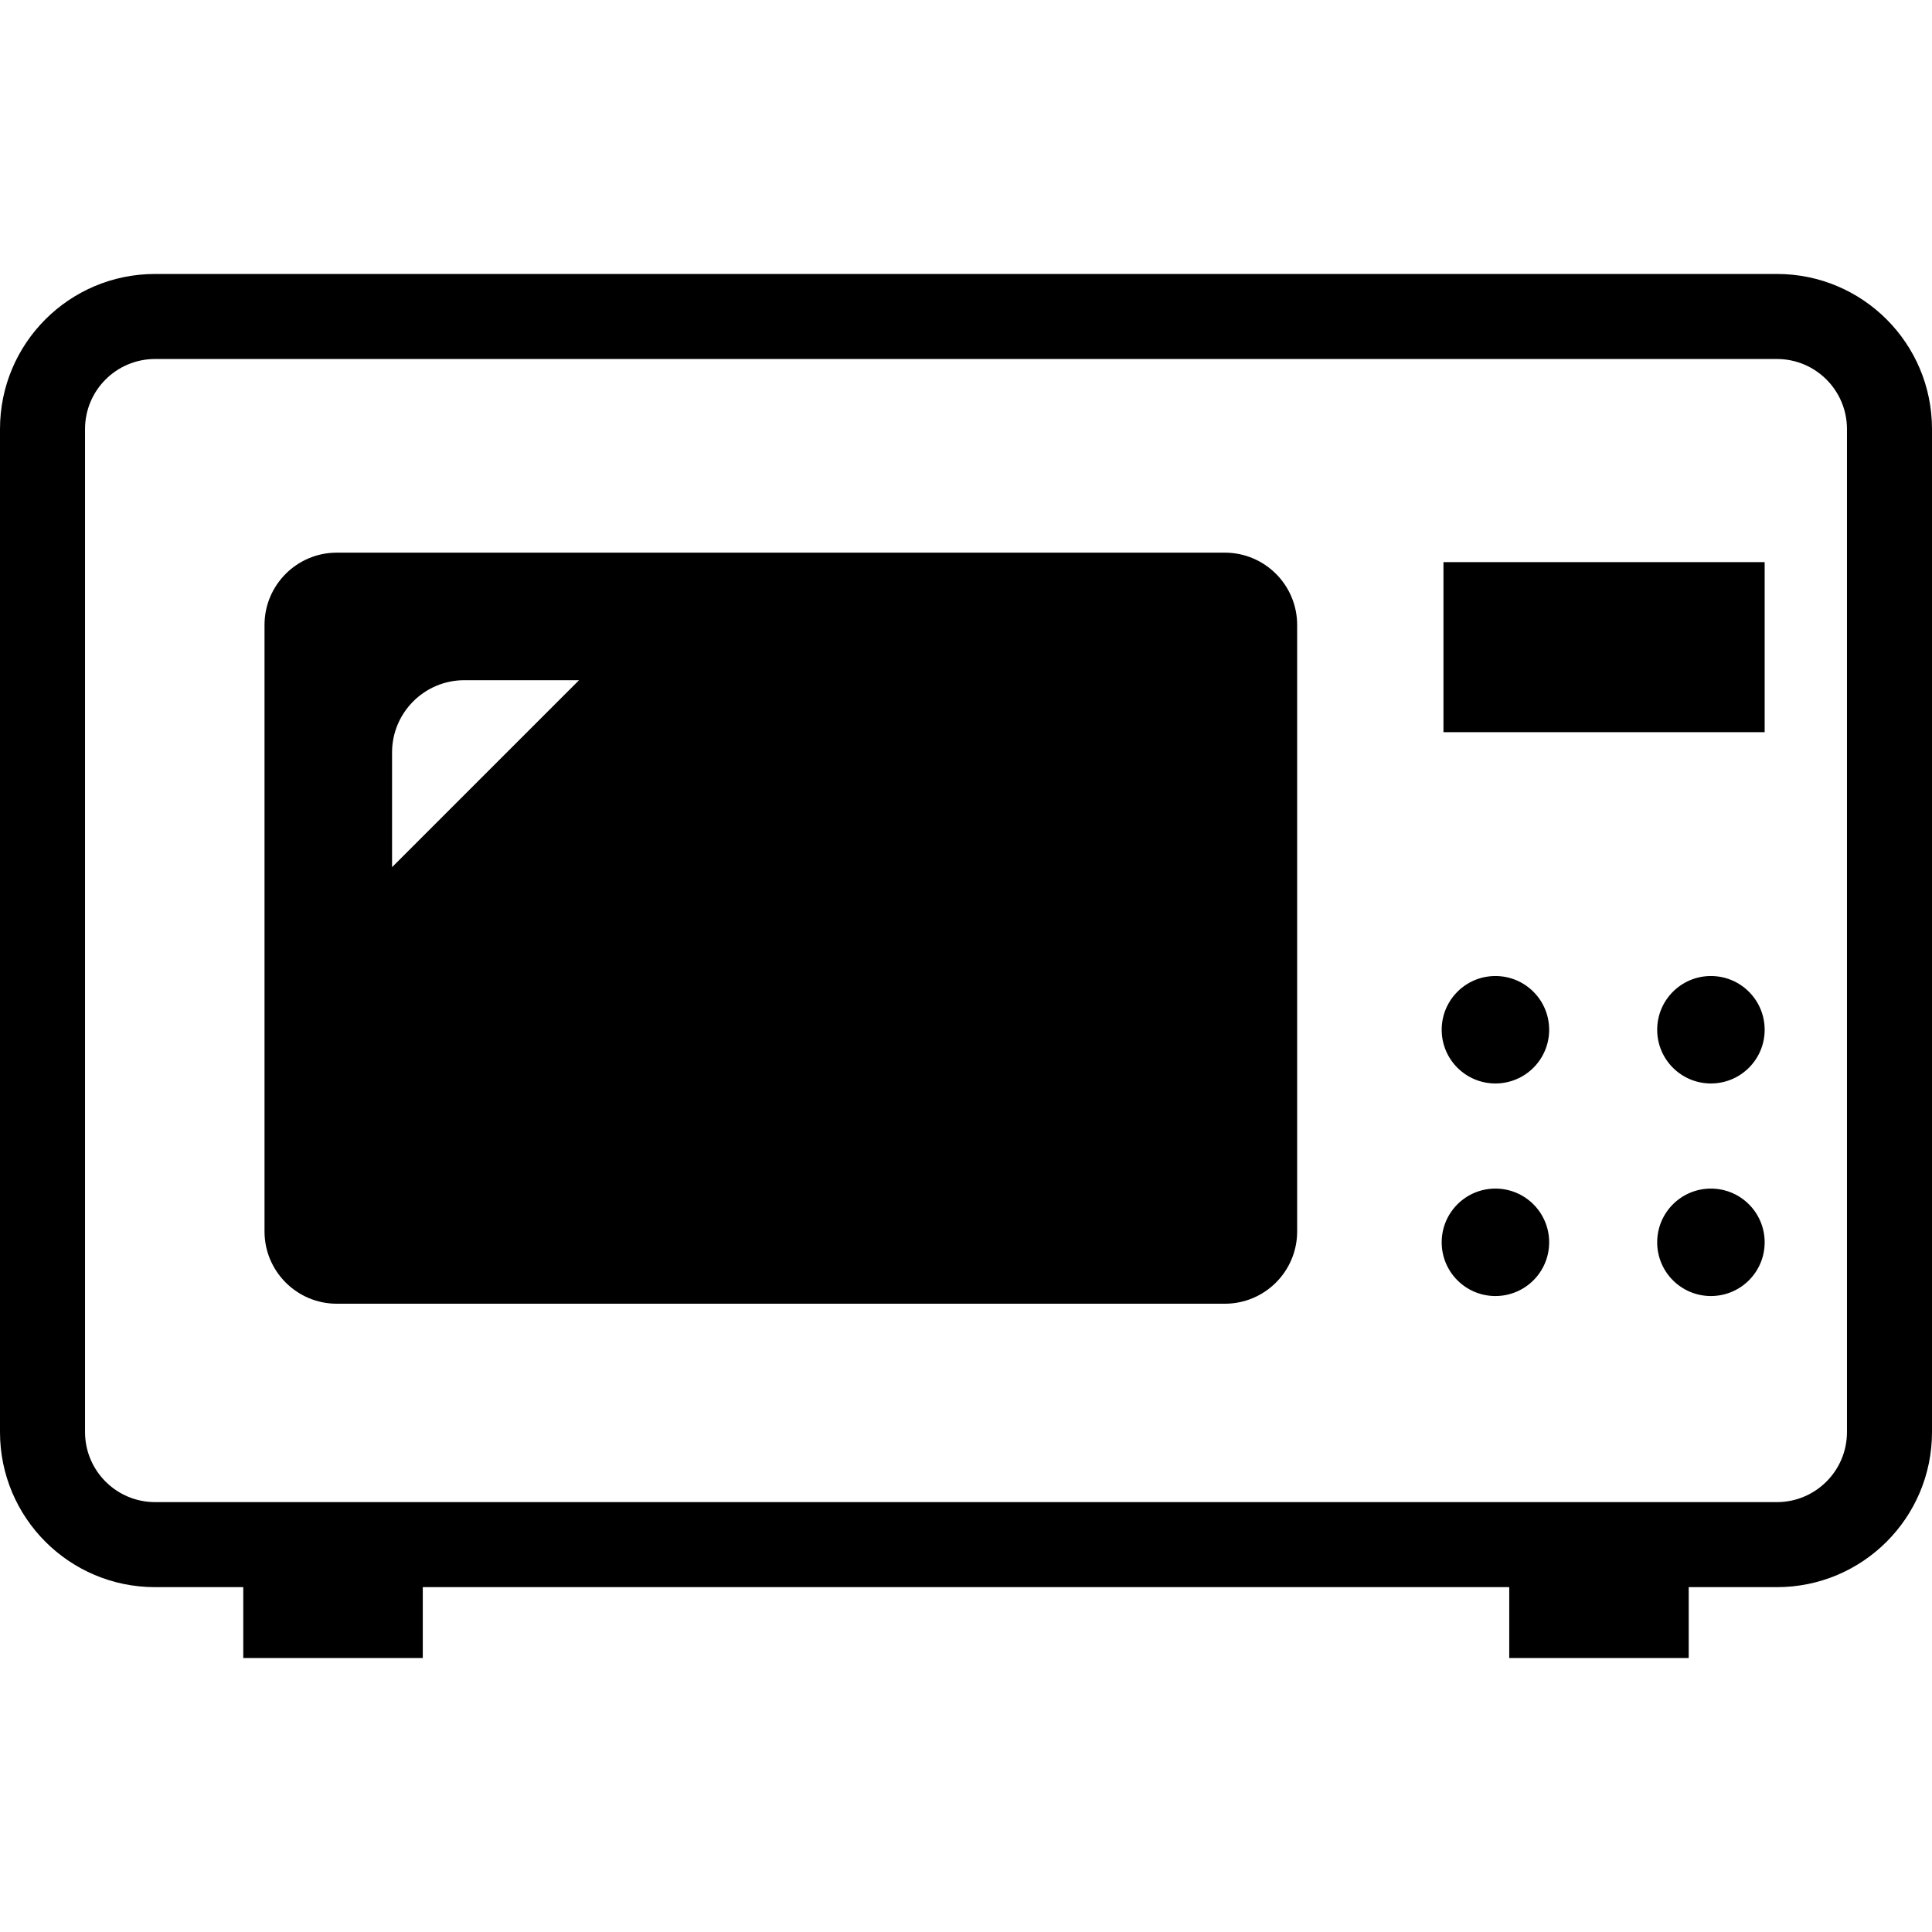 <!DOCTYPE svg PUBLIC "-//W3C//DTD SVG 1.1//EN" "http://www.w3.org/Graphics/SVG/1.1/DTD/svg11.dtd">
<!-- Uploaded to: SVG Repo, www.svgrepo.com, Transformed by: SVG Repo Mixer Tools -->
<svg version="1.1" id="_x32_" xmlns="http://www.w3.org/2000/svg" xmlns:xlink="http://www.w3.org/1999/xlink" viewBox="0 0 512 512" xml:space="preserve" width="36px" height="36px" fill="#000000">
<g id="SVGRepo_bgCarrier" stroke-width="0"/>
<g id="SVGRepo_tracerCarrier" stroke-linecap="round" stroke-linejoin="round"/>
<g id="SVGRepo_iconCarrier"> <style type="text/css"> .st0{fill:#000000;} </style> <g> <path class="st0" d="M324.6,146.46H89.259c-10.577,0-19.159,8.582-19.159,19.159v160.722c0,10.577,8.582,19.159,19.159,19.159 H324.6c10.577,0,19.159-8.582,19.159-19.159V165.619C343.759,155.042,335.177,146.46,324.6,146.46z M103.899,229.815v-30.396 c0-10.577,8.582-19.159,19.159-19.159h30.396L103.899,229.815z"/> <path class="st0" d="M470.924,72.605H41.075C18.382,72.612,0.008,90.986,0,113.68v265.855 c0.008,22.679,18.382,41.068,41.075,41.075h23.392v18.785h47.574V420.61h287.925v18.785h47.56V420.61h23.398 c22.694-0.008,41.068-18.396,41.076-41.075V113.68C511.992,90.986,493.618,72.612,470.924,72.605z M489.467,379.535 c-0.022,10.232-8.304,18.52-18.543,18.542H41.075c-10.239-0.022-18.52-8.31-18.542-18.542V113.68 c0.022-10.246,8.304-18.52,18.542-18.542h429.849c10.24,0.022,18.521,8.296,18.543,18.542V379.535z"/> <path class="st0" d="M396.299,314.988c-7.863,0-14.237,6.367-14.237,14.244c0,7.863,6.374,14.23,14.237,14.23 c7.87,0,14.244-6.366,14.244-14.23C410.543,321.354,404.169,314.988,396.299,314.988z"/> <path class="st0" d="M396.299,258.655c-7.863,0-14.237,6.367-14.237,14.244c0,7.863,6.374,14.23,14.237,14.23 c7.87,0,14.244-6.366,14.244-14.23C410.543,265.022,404.169,258.655,396.299,258.655z"/> <path class="st0" d="M453.408,314.988c-7.863,0-14.237,6.367-14.237,14.244c0,7.863,6.374,14.23,14.237,14.23 c7.871,0,14.245-6.366,14.245-14.23C467.653,321.354,461.279,314.988,453.408,314.988z"/> <path class="st0" d="M453.408,258.655c-7.863,0-14.237,6.367-14.237,14.244c0,7.863,6.374,14.23,14.237,14.23 c7.871,0,14.245-6.366,14.245-14.23C467.653,265.022,461.279,258.655,453.408,258.655z"/> <rect x="382.531" y="148.969" class="st0" width="85.122" height="45.066"/> </g> </g>
</svg>
